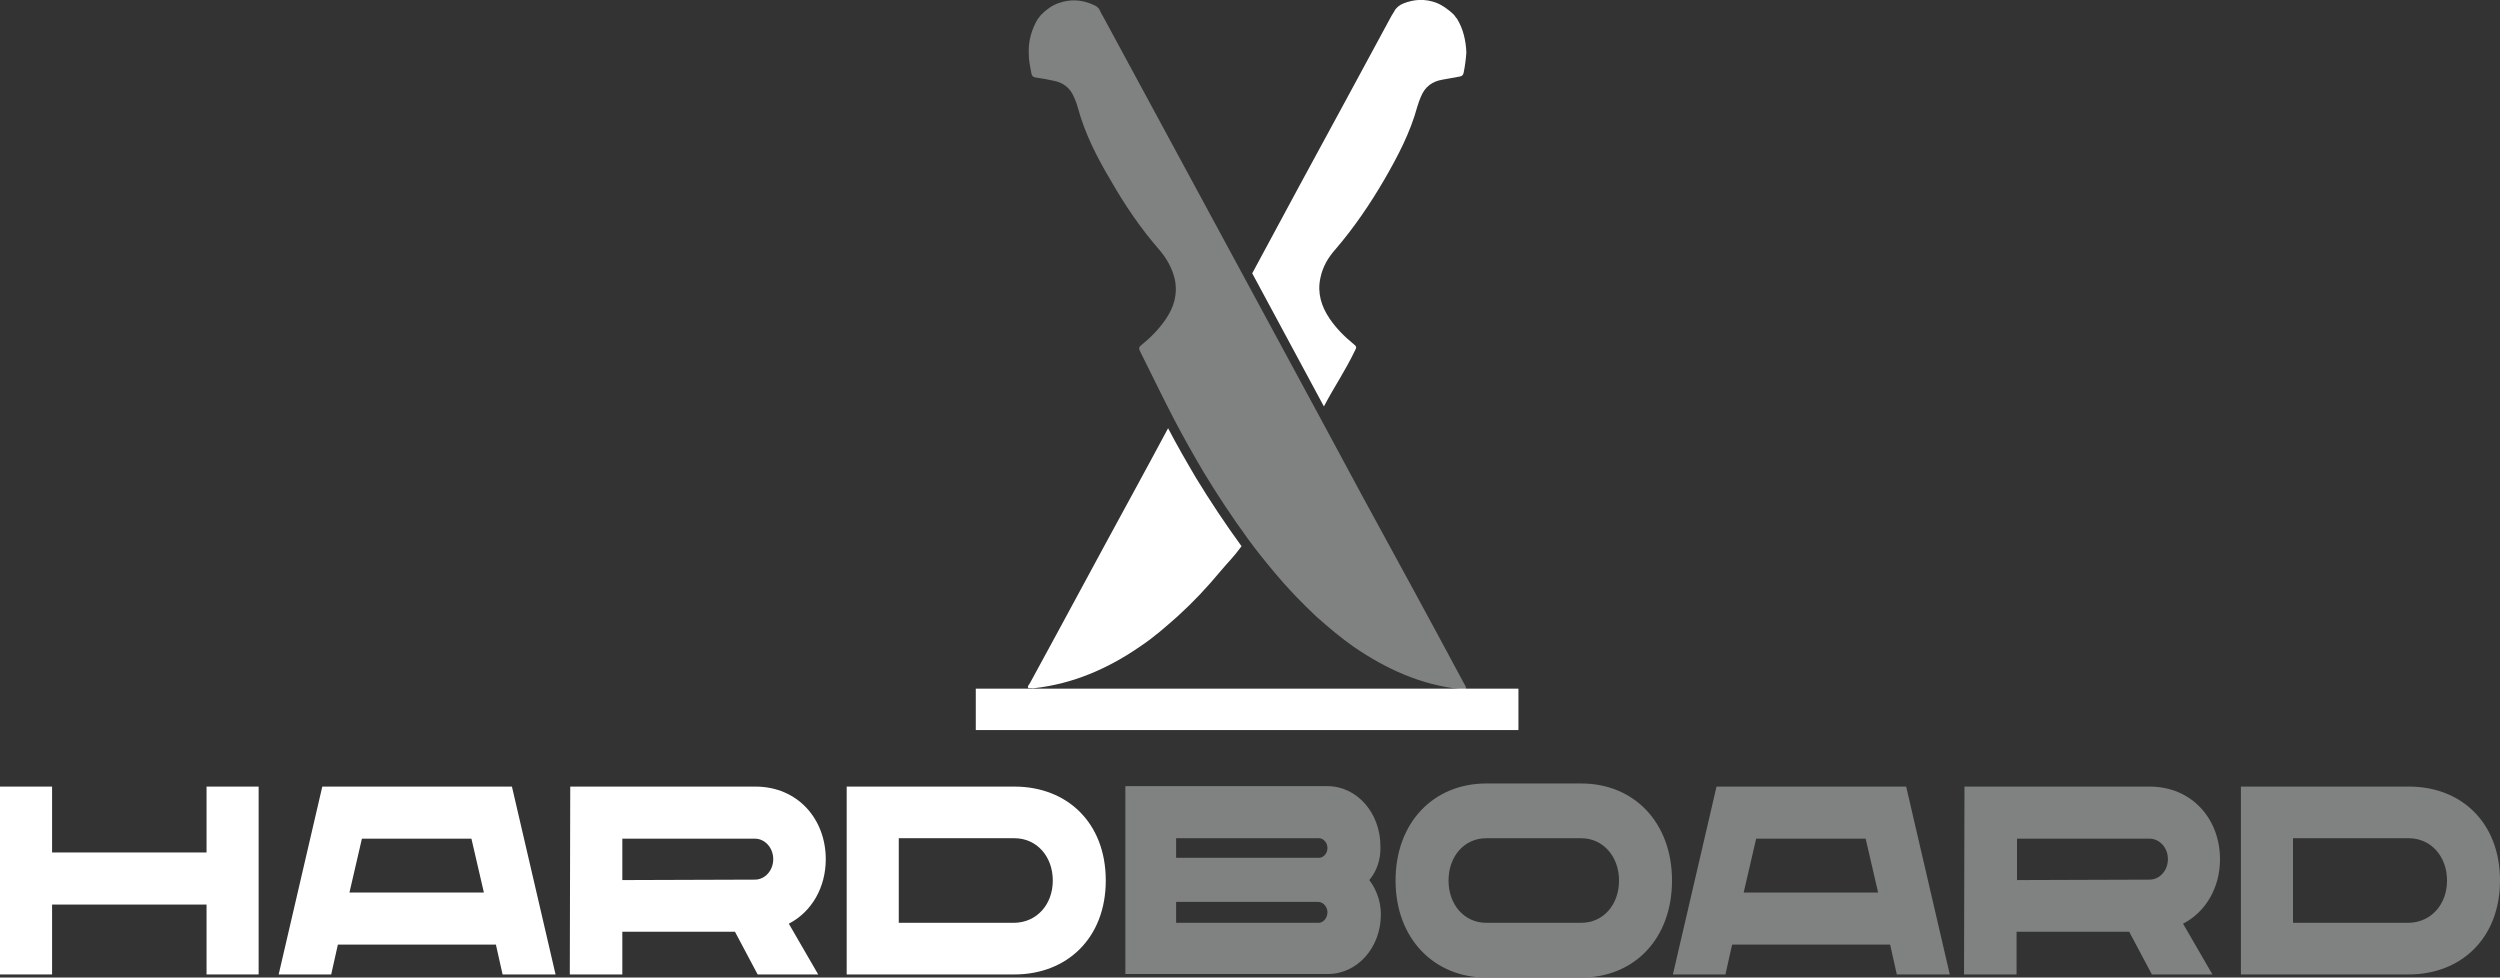 <?xml version="1.0" encoding="utf-8"?>
<!-- Generator: Adobe Illustrator 28.0.0, SVG Export Plug-In . SVG Version: 6.00 Build 0)  -->
<svg version="1.1"
	 id="svg917" xmlns:sodipodi="http://sodipodi.sourceforge.net/DTD/sodipodi-0.dtd" xmlns:dc="http://purl.org/dc/elements/1.1/" xmlns:cc="http://creativecommons.org/ns#" xmlns:rdf="http://www.w3.org/1999/02/22-rdf-syntax-ns#" xmlns:svg="http://www.w3.org/2000/svg" xmlns:inkscape="http://www.inkscape.org/namespaces/inkscape"
	 xmlns="http://www.w3.org/2000/svg" xmlns:xlink="http://www.w3.org/1999/xlink" x="0px" y="0px" viewBox="0 0 561.6 219.6"
	 style="enable-background:new 0 0 561.6 219.6;" xml:space="preserve">
<rect x="0" y="0" width="561.6" height="219.6" fill="#333333" stroke="none"/>
<style type="text/css">
	.st0{fill:none;}
	.st1{fill:#FFFFFF;}
	.st2{fill:#808181;}
</style>
<sodipodi:namedview  bordercolor="#666666" borderopacity="1" gridtolerance="10" guidetolerance="10" id="namedview919" inkscape:current-layer="svg917" inkscape:cx="420.95" inkscape:cy="348.75167" inkscape:pageopacity="0" inkscape:pageshadow="2" inkscape:window-height="1368" inkscape:window-maximized="0" inkscape:window-width="2558" inkscape:window-x="1273" inkscape:window-y="0" inkscape:zoom="0.7827533" objecttolerance="10" pagecolor="#ffffff" showgrid="false">
	</sodipodi:namedview>
<path id="path885" class="st0" d="M303.9,145.1c-3-2-5.7-4.4-8.4-6.8c-3.4-3.1-6.5-6.4-9.4-9.9c-2.1-2.5-4.1-5-6-7.6
	c-1.9,2.6-3.9,5.1-6,7.6c-2.9,3.5-6.1,6.8-9.4,9.9c-2.7,2.4-5.4,4.7-8.4,6.8c-7.3,5-15.2,8.6-24,9.5c-0.1,0-0.3,0-0.4,0.1h96.5
	c-0.1,0-0.3-0.1-0.4-0.1C319.1,153.6,311.2,150.1,303.9,145.1L303.9,145.1z"/>
<path id="path887" class="st1" d="M232.3,154.6c8.9-1,16.8-4.5,24-9.5c3-2,5.7-4.4,8.4-6.8c3.4-3.1,6.5-6.4,9.4-9.9
	c2.1-2.5,2.9-3.1,4.8-5.7c-3.5-4.8-7.1-10.2-10.2-15.3c-2.3-3.9-4.2-7.2-6.3-11.2c-3,5.6-4.9,9.1-8,14.8
	c-7.7,14.1-15.3,28.3-23,42.4c-0.2,0.4-0.7,0.8-0.4,1.1c0,0.1,0.1,0.1,0.1,0.1h0.7C232,154.7,232.2,154.6,232.3,154.6z"/>
<path id="path889" class="st1" d="M58.1,176.7v42.2H46.4v-15.7H11.7v15.7H0v-42.2h11.7v14.8h34.7v-14.8H58.1z"/>
<path id="path891" class="st1" d="M111.4,212.2H75.9l-1.5,6.7H62.6l9.8-42.2H115l9.8,42.2h-11.9L111.4,212.2z M108.7,200.5
	l-2.8-12.1H81.3l-2.8,12.1H108.7z"/>
<path id="path893" class="st1" d="M128.1,176.7h41.6c9.5,0,15.8,7.3,15.8,16.3c0,6.3-3.1,11.8-8.3,14.5l6.6,11.4h-13.6l-5.1-9.6
	h-25.3v9.6H128L128.1,176.7L128.1,176.7z M169.6,197.6c2.2,0,4.1-2,4.1-4.6s-1.9-4.6-4.1-4.6h-29.8v9.3L169.6,197.6L169.6,197.6z"/>
<path id="path895" class="st1" d="M248.4,197.8c0,13-8.8,21.1-20.5,21.1h-37.7v-42.2h37.7C239.6,176.7,248.4,184.7,248.4,197.8z
	 M236.5,197.8c0-5.4-3.6-9.5-8.6-9.5h-26v19h26C232.9,207.2,236.5,203.2,236.5,197.8z"/>
<path id="path897" class="st2" d="M307.6,197.7c1.6,2.1,2.6,4.8,2.6,7.7c0,7.5-5.3,13.4-11.9,13.4h-45.5v-42.2h45.4
	c6.6,0,11.9,6,11.9,13.5C310.2,193.2,309.2,195.8,307.6,197.7z M264.2,192.7h32.1c1,0,1.9-1,1.9-2.2s-0.9-2.2-1.9-2.2h-32.1V192.7z
	 M298.2,204.9c0-1.1-0.9-2.3-2.1-2.3h-31.9v4.7h32C297.3,207.3,298.2,206.2,298.2,204.9L298.2,204.9z"/>
<path id="path899" class="st2" d="M375.6,197.8c0,13.1-8.5,21.8-20.4,21.8h-21.3c-11.7,0-20.4-8.7-20.4-21.8
	c0-13,8.5-21.8,20.4-21.8h21.3C367.1,176,375.6,184.8,375.6,197.8z M363.7,197.8c0-5.3-3.5-9.5-8.5-9.5h-21.3
	c-5.1,0-8.5,4.2-8.5,9.5c0,5.4,3.5,9.5,8.5,9.5h21.3C360.2,207.3,363.7,203.2,363.7,197.8L363.7,197.8z"/>
<path id="path901" class="st2" d="M424.6,212.2h-35.5l-1.5,6.7h-11.8l9.8-42.2h42.6l9.8,42.2h-11.9L424.6,212.2z M421.9,200.5
	l-2.8-12.1h-24.6l-2.8,12.1H421.9z"/>
<path id="path903" class="st2" d="M441.3,176.7h41.6c9.5,0,15.8,7.3,15.8,16.3c0,6.3-3.1,11.8-8.3,14.5l6.6,11.4h-13.6l-5.1-9.6H453
	v9.6h-11.8L441.3,176.7L441.3,176.7z M482.9,197.6c2.2,0,4.1-2,4.1-4.6s-1.9-4.6-4.1-4.6h-29.8v9.3L482.9,197.6L482.9,197.6z"/>
<path id="path905" class="st2" d="M561.6,197.8c0,13-8.8,21.1-20.5,21.1h-37.7v-42.2h37.8C552.8,176.7,561.6,184.7,561.6,197.8z
	 M549.7,197.8c0-5.4-3.6-9.5-8.6-9.5h-26v19h26C546.1,207.2,549.7,203.2,549.7,197.8z"/>
<path id="path910" class="st1" d="M327.3,4.2c-0.3-0.3-0.5-0.7-0.8-1c-1.2-1.1-2.4-2-3.9-2.6c-2.5-0.9-4.9-0.8-7.4,0.2l0,0
	c-0.2,0.1-0.4,0.2-0.6,0.3c-0.5,0.3-0.9,0.7-1.2,1.1l0,0c-0.3,0.6-0.7,1.1-1,1.7c-3.3,6.1-6.6,12.2-9.9,18.3
	C295,36,288.7,47.6,281.3,61.4c0.2,0.4,10.8,20.1,16.1,29.9c2.7-5.1,4.6-7.6,7.1-12.8c0.3-0.5,0.1-0.8-0.3-1.1
	c-2.1-1.7-4-3.6-5.5-5.8c-1.9-2.8-2.8-5.8-2.1-9.1c0.5-2.5,1.7-4.6,3.4-6.5c4.2-4.9,7.8-10.2,11-15.7c3-5.2,5.8-10.5,7.4-16.4
	c0.2-0.7,0.5-1.5,0.8-2.2c0.9-2.2,2.5-3.4,4.8-3.8c1.3-0.2,2.6-0.5,3.9-0.7c0.5-0.1,0.8-0.3,0.9-0.9c0.3-1.5,0.5-3,0.6-4.5
	C329.3,9.1,328.7,6.5,327.3,4.2L327.3,4.2z"/>
<path id="path912" class="st2" d="M328.8,153.4c-7.6-14.2-15.3-28.3-23-42.4c-3-5.6-6.1-11.3-9.1-16.9c-5.3-9.8-16.3-30.1-16.5-30.5
	c-7.5-13.8-14.9-27.6-22.4-41.4c-3.3-6.1-6.6-12.2-9.9-18.3c-0.3-0.5-0.6-1-0.8-1.5c-0.2-0.5-0.6-0.9-1.2-1.2
	c-0.2-0.1-0.5-0.2-0.7-0.3l0,0c-2.4-1-4.9-1.1-7.4-0.2c-1.5,0.5-2.8,1.5-3.9,2.6c-0.3,0.3-0.5,0.7-0.8,1c-1.4,2.4-2.1,4.9-2,7.7
	c0,1.5,0.3,3,0.6,4.5c0.1,0.5,0.3,0.8,0.9,0.9c1.3,0.2,2.6,0.4,3.9,0.7c2.3,0.4,3.9,1.6,4.8,3.8c0.3,0.7,0.6,1.4,0.8,2.2
	c1.6,5.9,4.3,11.2,7.4,16.4c3.2,5.6,6.8,10.9,11,15.7c1.6,1.9,2.8,4,3.4,6.5c0.7,3.4-0.2,6.4-2.1,9.1c-1.5,2.2-3.4,4.1-5.5,5.8
	c-0.4,0.3-0.5,0.6-0.3,1.1c2.6,5.2,5.1,10.4,7.8,15.6c2.1,4,4.3,7.9,6.6,11.8c3.1,5.1,6.4,10.1,9.9,14.9c1.9,2.6,3.9,5.1,6,7.6
	c2.9,3.5,6.1,6.8,9.4,9.9c2.7,2.4,5.4,4.7,8.4,6.8c7.3,5,15.2,8.6,24,9.5c0.1,0,0.3,0,0.4,0.1h0.7c0.1,0,0.1-0.1,0.1-0.1
	C329.4,154.2,329,153.8,328.8,153.4L328.8,153.4z"/>
<polygon id="polygon914" class="st1" points="231.2,154.7 219.2,154.7 219.2,164 341.1,164 341.1,154.7 329,154.7 328.4,154.7 
	231.9,154.7 "/>
</svg>
